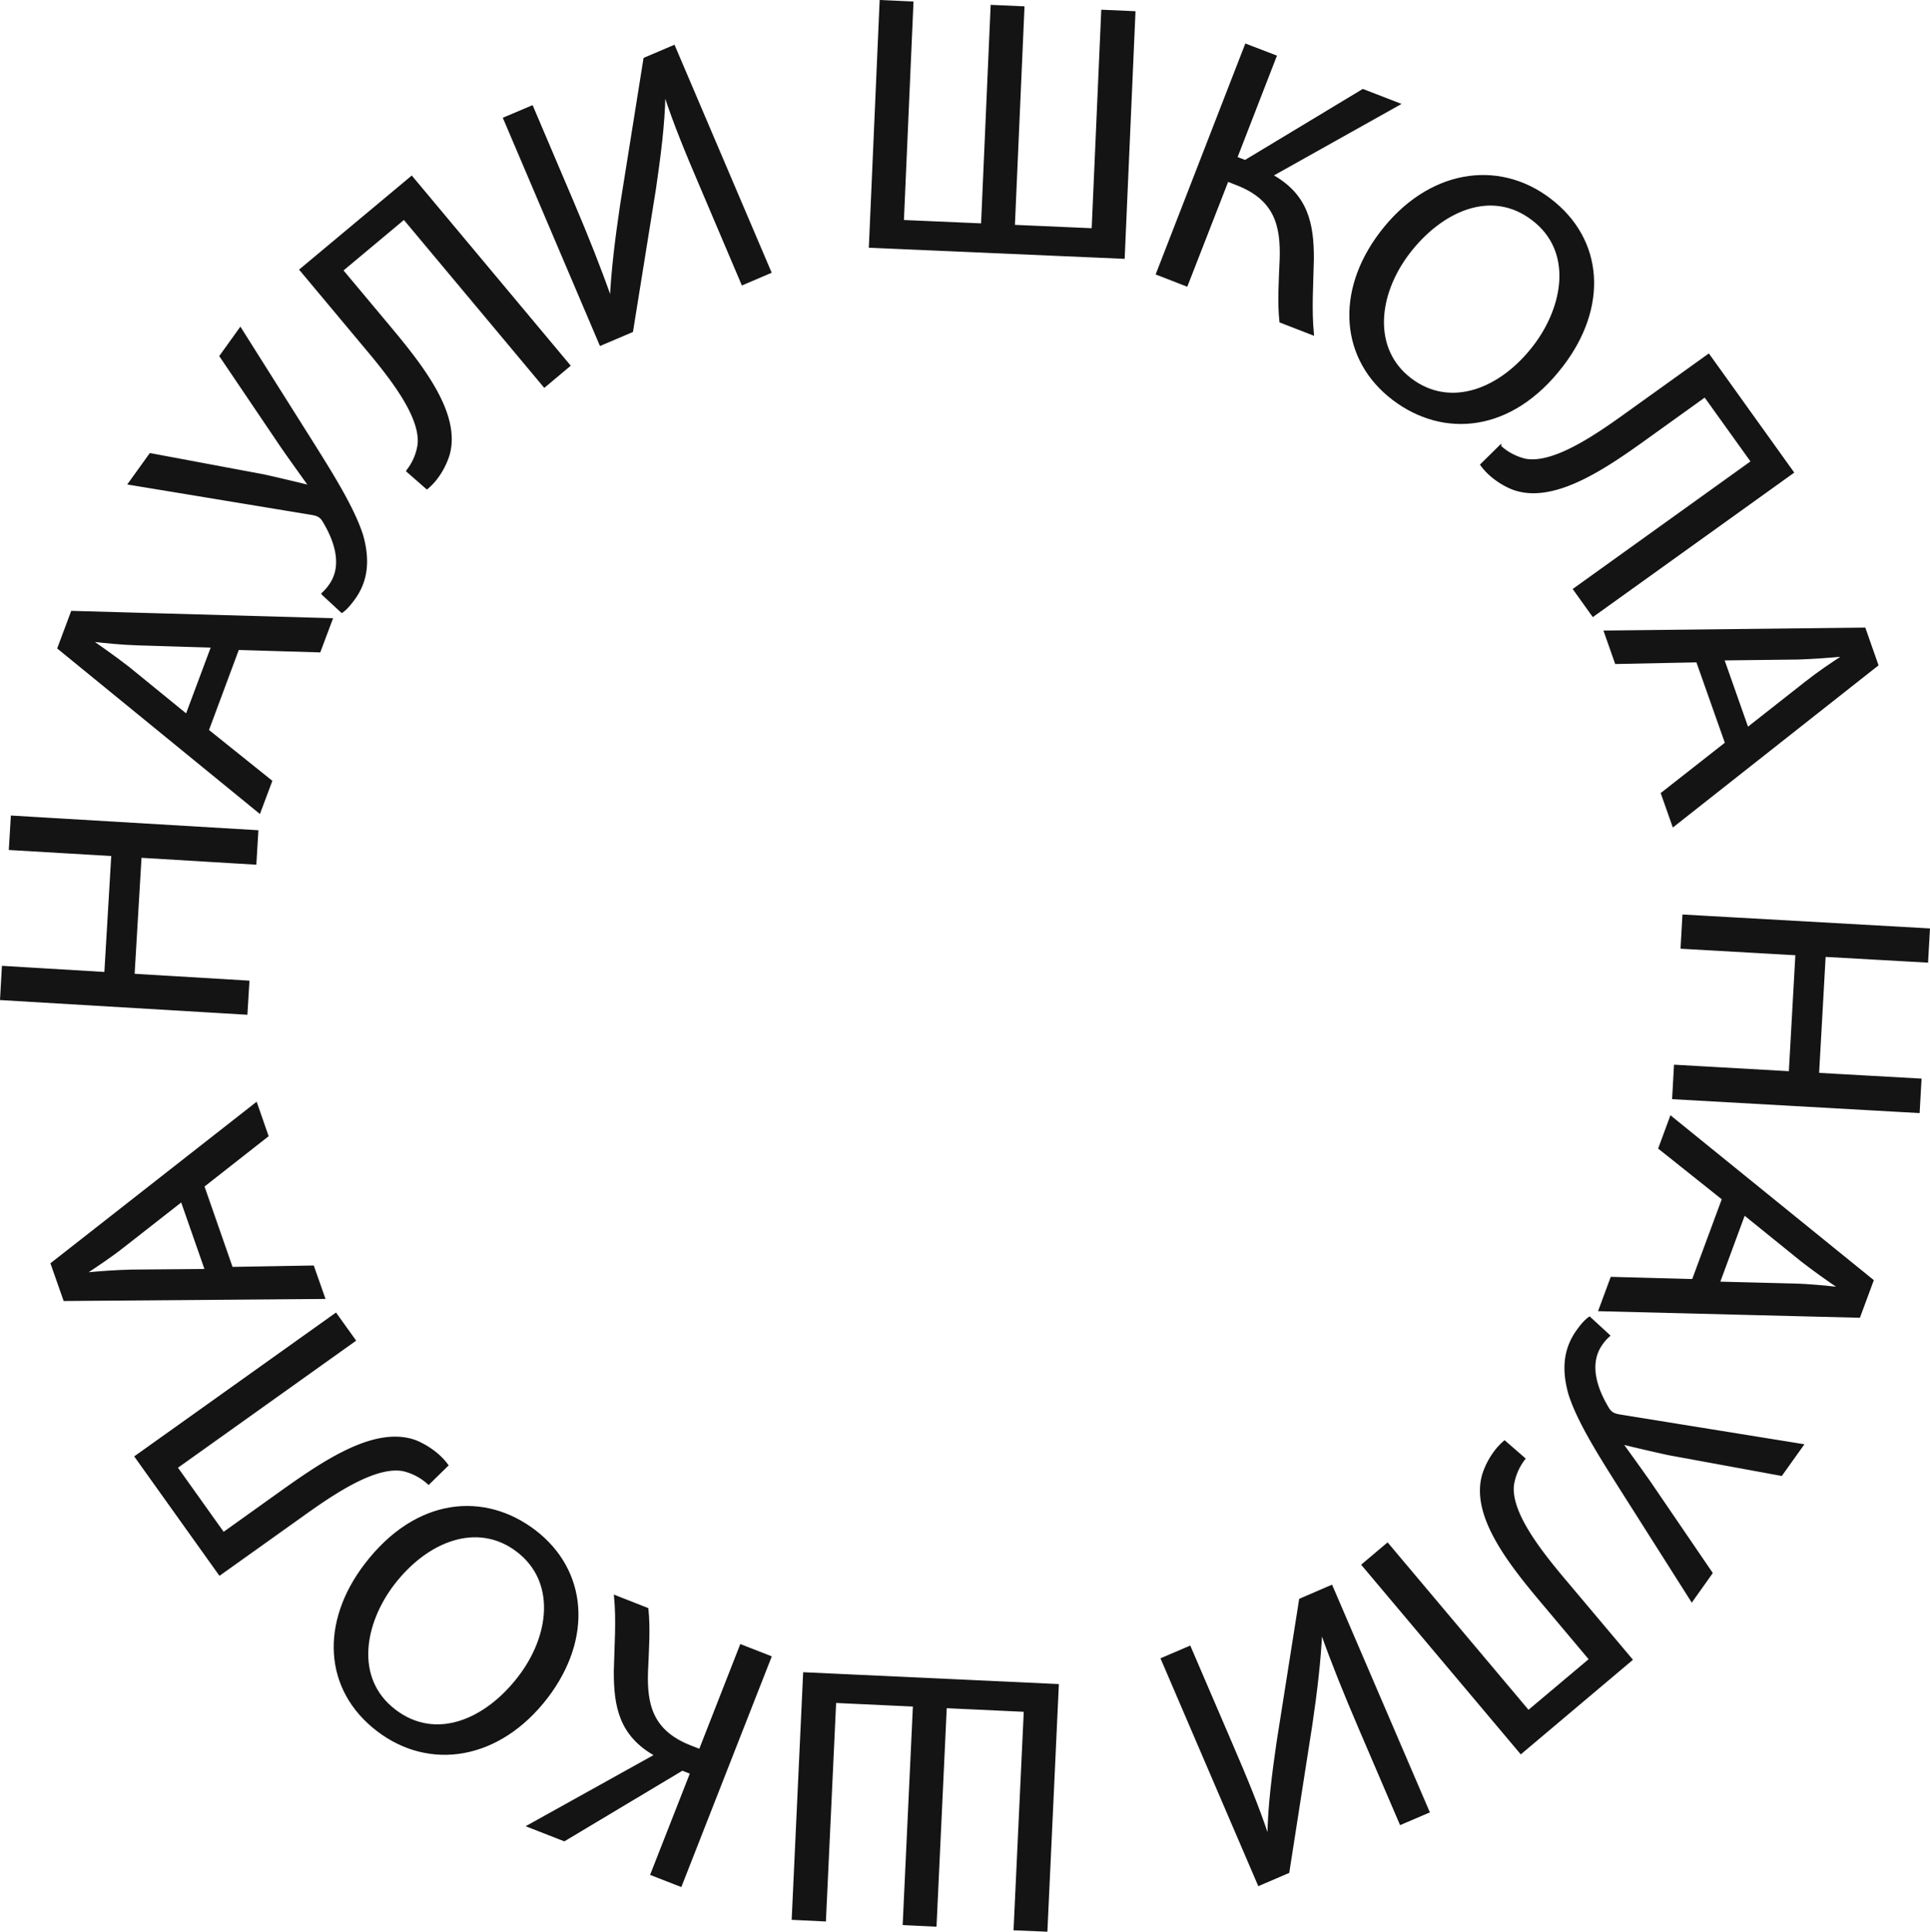 <?xml version="1.0" encoding="UTF-8"?> <svg xmlns="http://www.w3.org/2000/svg" id="Слой_1" data-name="Слой 1" width="1511.01" height="1512.58" viewBox="0 0 1511.01 1512.58"> <defs> <style> .cls-1 { fill: #141414; stroke: #141414; stroke-miterlimit: 10; stroke-width: 2px; } </style> </defs> <g> <path class="cls-1" d="M714.2,2.1l-7.5,171.1,62.4,2.7L776.6,4.8l24.5,1.1L793.6,177l62.1,2.7L863.2,8.6,888,9.7l-8.4,191.9L681.3,193,689.7,1Z" transform="translate(-0.05 0.04)"></path> <path class="cls-1" d="M998.5,44.1l-30.8,79.4,7.2,2.8,92.2-55.6L1095,81.5l-99.6,55.8c27.9,15.4,32.4,37.9,32.3,65.7-.5,20.9-1.8,39.4,0,58.4l-25-9.7c-1.6-14.7-.5-32.6.2-48.5.9-26.8-4.2-47.5-34.5-59.2l-7.4-2.9-32,82.1-22.9-8.9,69.5-179Z" transform="translate(-0.05 0.04)"></path> <path class="cls-1" d="M1223.2,285.8c-40,52.6-93.3,56.2-132.3,26.5-40.4-30.7-44.9-83.6-9.7-129.9,36.9-48.5,91.3-57.3,132.1-26.2C1255.1,188,1257.8,240.5,1223.2,285.8ZM1102.7,198c-24.8,32.6-29.4,75.4,1.6,99,31.3,23.8,70.9,8.5,97.3-26.2,23.1-30.4,31.4-74.2-1.5-99.2C1167.6,146.7,1128.3,164.5,1102.7,198Z" transform="translate(-0.05 0.04)"></path> <path class="cls-1" d="M1403.4,369.8l-156.1,112-14.6-20.4,139.2-99.9-37-51.6-47.2,33.9c-33.8,24.3-72.6,50-103.2,38.6-7.9-3.1-18-9.5-24.5-18.5l14.4-14.2a44.29,44.29,0,0,0,20.1,10.5c21.2,3.7,52.4-16.9,77.4-34.9l65.8-47.2Z" transform="translate(-0.05 0.04)"></path> <path class="cls-1" d="M1328.9,517.6l-63.6,1.3-8.5-24.2,202.9-2.3,9.9,28.2L1310.2,646.3l-8.8-25,50.2-39.4Zm39.2,53,45.9-36.1c10.4-8.2,20.2-14.7,29.8-21l-.2-.5c-11.7,1.1-23.8,2-36,2.4l-58.7.7Z" transform="translate(-0.05 0.04)"></path> <path class="cls-1" d="M1508.6,752.7l-80.2-4.5-5.2,92.8,80.2,4.5-1.4,25-191.8-10.8,1.4-25,89.9,5.1,5.2-92.8-89.9-5.1,1.4-24.8L1510,727.9Z" transform="translate(-0.05 0.04)"></path> <path class="cls-1" d="M1349.2,938.7,1299.4,899l8.9-24.1,157.6,127.8-10.4,28.1-202.9-5.1,9.2-24.9,63.8,1.7Zm-3.7,65.8,58.4,1.5c13.2.3,24.9,1.6,36.3,2.8l.2-.5c-9.7-6.6-19.6-13.6-29.3-21.1l-45.6-36.9Z" transform="translate(-0.05 0.04)"></path> <path class="cls-1" d="M1394.6,1154.6l-88.8-16.3c-12.1-2.7-23.8-5.4-35.7-8.3l-.3.5c6.2,8.6,13,18,21.4,29.9l48.6,71.3-15.2,21.4-57-89.9c-14.8-23.5-31.8-50.2-38.6-71.6-5.5-19.3-3.9-35.3,6-49.2,3.6-5.1,6.7-8.5,9.5-10.4l15,13.8a35.84,35.84,0,0,0-6,6.9c-11.3,16.4-2.6,37,5.1,49.8,2.3,4.1,5,5.3,10,6.1l142.4,23Z" transform="translate(-0.05 0.04)"></path> <path class="cls-1" d="M1190.8,1372.3l-123.7-147,19.2-16.2,110.3,131.1,48.6-40.9-37.4-44.5c-26.8-31.8-55.4-68.5-46.4-99.9,2.5-8.1,8.1-18.7,16.6-25.9l15.2,13.2a44.84,44.84,0,0,0-8.9,20.9c-2.1,21.5,20.9,51,40.7,74.5l52.1,61.9Z" transform="translate(-0.05 0.04)"></path> <path class="cls-1" d="M1096.7,1427.8l-31.9-74.4c-12-28-21.4-51.3-30-75.5h-.6c-1,22.2-3.8,46-7.7,72.5l-18,115.4-22.8,9.8L909.9,1299l21.5-9.2,32.3,75.2c12.3,28.6,21,49.6,28.7,72.7l.9-.1c.3-23.1,3.6-48.7,7.2-73.5l17.6-111.5,24.3-10.5,75.8,176.5Z" transform="translate(-0.05 0.04)"></path> <path class="cls-1" d="M794.6,1510.5l8-171.1-62.3-2.9-8,171.1-24.5-1.2,8-171.1-62.1-2.9-8,171.1-24.8-1.2,8.9-191.9,198.2,9.2-8.9,191.9Z" transform="translate(-0.05 0.04)"></path> <path class="cls-1" d="M510.3,1467.5l31.1-79.3-7.2-2.8-92.4,55.3-27.9-10.9,99.8-55.5c-27.9-15.5-32.2-38-32.1-65.8.5-20.9,2-39.3.2-58.4l24.9,9.8c1.6,14.7.4,32.6-.3,48.5-1,26.8,4,47.5,34.3,59.3l7.4,2.9,32.1-82,22.8,8.9-70.1,178.8Z" transform="translate(-0.05 0.04)"></path> <path class="cls-1" d="M286.4,1225.1c40.2-52.5,93.4-55.9,132.3-26.1,40.3,30.9,44.6,83.7,9.3,129.9-37.1,48.4-91.5,57-132.2,25.8C254.2,1322.9,251.7,1270.4,286.4,1225.1Zm120.2,88.2c25-32.6,29.7-75.3-1.3-99-31.2-23.9-70.9-8.7-97.4,25.9-23.2,30.3-31.7,74.1,1.1,99.2C341.6,1364.4,381,1346.8,406.6,1313.3Z" transform="translate(-0.05 0.04)"></path> <path class="cls-1" d="M106.5,1140.6l156.4-111.5,14.6,20.4L138,1149l36.9,51.8,47.3-33.8c33.9-24.1,72.7-49.7,103.3-38.3,7.8,3.2,18,9.6,24.5,18.6l-14.4,14.1a44.29,44.29,0,0,0-20.1-10.5c-21.2-3.8-52.5,16.7-77.5,34.6l-65.9,47Z" transform="translate(-0.05 0.04)"></path> <path class="cls-1" d="M181.4,993l63.6-1.1,8.5,24.2-202.9,1.6-9.9-28.2L200.5,864.3l8.7,25L159,928.7Zm-39-53.1-46,36c-10.4,8.2-20.3,14.6-29.8,21l.2.5c11.7-1.1,23.8-2,36-2.3l58.7-.5Z" transform="translate(-0.05 0.04)"></path> <path class="cls-1" d="M2.5,757.3l80.2,4.8,5.5-92.8L8,664.6l1.5-25L201.3,651l-1.5,25-89.9-5.4-5.5,92.8,89.9,5.4-1.5,24.7L1.1,782.1Z" transform="translate(-0.05 0.04)"></path> <path class="cls-1" d="M162.5,571.9l49.6,39.8-9,24L46,507.4l10.5-28.1L259.4,485l-9.3,24.8-63.8-1.9Zm3.9-65.8L108,504.3c-13.2-.4-24.9-1.7-36.3-2.9l-.2.5c9.7,6.7,19.5,13.7,29.2,21.2l45.5,37.1Z" transform="translate(-0.05 0.04)"></path> <path class="cls-1" d="M117.8,355.8l88.7,16.6c12.1,2.7,23.8,5.5,35.7,8.4l.3-.5c-6.1-8.6-13-18.1-21.3-30l-48.3-71.5,15.3-21.3L245,347.6c14.7,23.5,31.6,50.3,38.4,71.7,5.4,19.3,3.8,35.3-6.2,49.2-3.7,5.1-6.8,8.5-9.5,10.3l-15-13.9a35.84,35.84,0,0,0,6-6.9c11.4-16.4,2.7-37-5-49.8-2.3-4.1-5-5.3-10-6.1L101.4,378.6Z" transform="translate(-0.05 0.04)"></path> <path class="cls-1" d="M322.3,138.8,445.5,286.2l-19.2,16.1L316.4,170.8l-48.8,40.8,37.3,44.6c26.7,31.9,55.2,68.7,46.1,100-2.5,8.1-8.1,18.7-16.7,25.8l-15.2-13.3a43.08,43.08,0,0,0,8.9-20.8c2.1-21.5-20.7-51-40.5-74.6l-51.9-62.1Z" transform="translate(-0.05 0.04)"></path> <path class="cls-1" d="M416.5,83.6l31.7,74.5c11.9,28.1,21.2,51.4,29.7,75.6h.6c1.1-22.2,4-46,7.9-72.4L504.8,46l22.8-9.7L602.9,213l-21.5,9.2-32-75.3c-12.2-28.5-20.9-49.7-28.5-72.7l-.9.1c-.4,23.1-3.8,48.7-7.4,73.5L494.7,259.2l-24.4,10.4L395,92.7Z" transform="translate(-0.05 0.04)"></path> </g> </svg> 